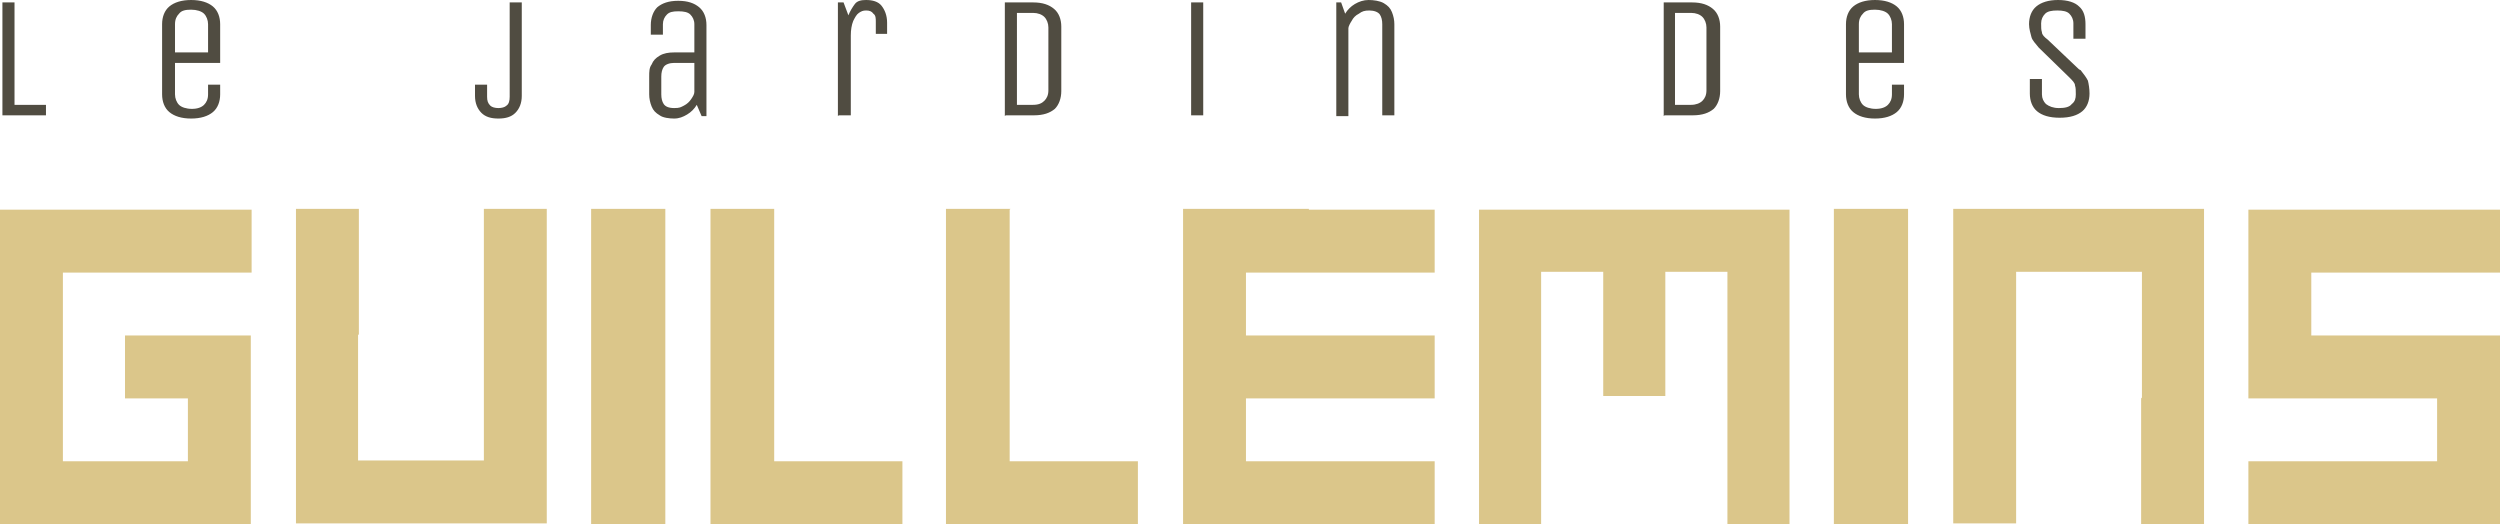 <svg id="logo-jdg-colors" xmlns="http://www.w3.org/2000/svg" viewBox="0 0 310 65" fill="#504C41">
  <path
    d="M.3.3h1.5V13h3.9v1.3H.3V.3ZM25.8 10.5h1.5v1.2c0 .9-.3 1.7-.9 2.2-.6.5-1.5.8-2.7.8s-2.1-.3-2.7-.8c-.6-.5-.9-1.3-.9-2.2V3c0-.9.3-1.7.9-2.2.6-.5 1.5-.8 2.7-.8s2.1.3 2.7.8c.6.5.9 1.3.9 2.2v4.8h-5.6v3.9c0 .5.2 1 .5 1.3.3.3.9.5 1.6.5s1.2-.2 1.5-.5c.3-.3.5-.7.5-1.3v-1.2Zm-4.1-4h4.1V3c0-.5-.2-1-.5-1.3-.3-.3-.9-.5-1.6-.5s-1.2.1-1.5.5c-.3.3-.5.7-.5 1.3v3.5ZM64.7.3v11.6c0 .9-.3 1.6-.8 2.1s-1.2.7-2.1.7-1.6-.2-2.1-.7c-.5-.5-.8-1.2-.8-2.1v-1.4h1.5V12c0 .5.1.8.4 1.1.2.2.6.3 1 .3s.8-.1 1-.3c.3-.2.4-.6.4-1.1V.3h1.5ZM87 14.4l-.6-1.4c-.3.5-.7.9-1.2 1.2-.5.3-1 .5-1.6.5s-1.4-.1-1.8-.4c-.5-.3-.8-.6-1-1.1s-.3-1-.3-1.5V9.5c0-.6 0-1.1.3-1.5.2-.5.5-.8 1-1.1s1.1-.4 1.8-.4h2.5V3c0-.5-.2-.9-.5-1.2-.3-.3-.8-.4-1.5-.4s-1.1.1-1.4.4c-.3.3-.5.7-.5 1.2v1.3h-1.5V3.1c0-.9.3-1.7.8-2.2.6-.5 1.4-.8 2.6-.8s2 .3 2.6.8c.6.5.9 1.3.9 2.2v11.3H87Zm-.9-6.6h-2.5c-.6 0-1.1.2-1.3.5-.2.3-.3.7-.3 1.2v2.2c0 .5.1.9.3 1.2.2.3.6.5 1.3.5s.8-.1 1.2-.3c.4-.2.7-.5.9-.8.2-.3.4-.6.4-.9V7.9ZM103.9 14.4V.3h.7l.6 1.6c.2-.5.5-1 .8-1.4.3-.4.8-.5 1.4-.5.8 0 1.5.2 1.9.7.4.5.7 1.2.7 2.1v1.4h-1.4V2.7c0-.4 0-.8-.3-1-.2-.3-.5-.4-.9-.4s-.6.1-.9.3c-.3.2-.5.6-.7 1-.2.5-.3 1.1-.3 1.8v9.9H104ZM124.6 14.4V.3h3.5c1.2 0 2 .3 2.6.8.6.5.9 1.3.9 2.2v8c0 .9-.3 1.7-.8 2.2-.6.5-1.4.8-2.6.8h-3.5Zm5.4-11c0-.5-.2-1-.5-1.3-.3-.3-.8-.5-1.4-.5h-2V13h2c.7 0 1.1-.2 1.4-.5.3-.3.5-.7.5-1.3V3.4ZM147.7 14.4V.3h1.5v14h-1.5ZM165.7 14.4V.3h.6l.5 1.4c.3-.5.7-.9 1.2-1.2.5-.3 1.1-.5 1.7-.5s1.4.1 1.9.4c.5.3.8.6 1 1.1.2.5.3 1 .3 1.5v11.3h-1.5V3c0-.5-.1-.9-.3-1.2-.2-.3-.7-.5-1.3-.5s-.9.1-1.3.4c-.4.2-.7.5-.9.9-.2.3-.4.7-.4.9v10.9h-1.5ZM206.3 14.4V.3h3.5c1.2 0 2 .3 2.6.8.6.5.9 1.3.9 2.2v8c0 .9-.3 1.7-.8 2.2-.6.5-1.4.8-2.6.8h-3.5Zm5.3-11c0-.5-.2-1-.5-1.3-.3-.3-.8-.5-1.4-.5h-2V13h2c.6 0 1.1-.2 1.4-.5.3-.3.5-.7.5-1.3V3.4ZM234.6 10.5h1.5v1.2c0 .9-.3 1.7-.9 2.2-.6.5-1.5.8-2.7.8s-2.1-.3-2.7-.8c-.6-.5-.9-1.3-.9-2.2V3c0-.9.3-1.7.9-2.2.6-.5 1.5-.8 2.7-.8s2.1.3 2.7.8c.6.5.9 1.3.9 2.2v4.8h-5.6v3.9c0 .5.2 1 .5 1.3.3.3.9.5 1.6.5s1.2-.2 1.5-.5c.3-.3.5-.7.5-1.3v-1.2Zm-4.1-4h4.1V3c0-.5-.2-1-.5-1.3-.3-.3-.9-.5-1.6-.5s-1.2.1-1.5.5c-.3.3-.5.7-.5 1.3v3.5ZM258 8.7c.4.5.7.9.9 1.3.1.4.2 1 .2 1.6 0 .9-.3 1.7-.9 2.2-.6.5-1.5.8-2.8.8s-2.2-.3-2.8-.8c-.6-.5-.9-1.3-.9-2.2V9.8h1.5v1.9c0 .5.2.9.5 1.2.4.3.9.5 1.6.5s1.3-.1 1.6-.5c.4-.3.5-.7.5-1.2s0-.8-.1-1.1c0-.3-.3-.6-.7-1l-3.8-3.7c-.4-.5-.8-.9-.9-1.3s-.3-1-.3-1.6c0-.9.3-1.7.9-2.2.6-.5 1.5-.8 2.7-.8s2.1.3 2.6.8c.6.5.8 1.3.8 2.2v1.8h-1.5V2.9c0-.5-.2-.9-.5-1.2-.3-.3-.8-.4-1.5-.4s-1.2.1-1.5.4c-.3.3-.5.7-.5 1.2s0 .8.1 1.1c0 .3.3.6.7.9l3.9 3.7Z" />
  <path
    d="M265.5 49.4V65h7.8V25.9h-31.1v39h7.8V33.7h15.6v15.6ZM44.5 41.5V25.9h-7.8v39h31.1v-39H60v31.2H44.4V41.5ZM31.1 49.4v-7.8H15.5v7.8h7.8v7.8H7.8V33.8h23.4V26H0v39h31.1V49.4ZM206.5 26h-23.1v39h7.7V33.7h7.7v15.4h7.7V33.7h7.7V65h7.7V26h-15.4ZM82.5 25.9h-9.2V65h9.2V25.9ZM236.6 25.9h-9.2V65h9.2V25.9ZM162.3 25.9h-15.6V65h31.2v-7.8h-23.4v-7.8h23.4v-7.8h-23.4v-7.8h23.4V26h-15.6ZM125.3 25.9h-8V65h23.8v-7.8h-15.9V26ZM96 25.9h-7.9V65h23.8v-7.8H96V26ZM294.4 33.8H310V26h-31.2v23.4h23.4v7.8h-23.4V65H310V41.6h-23.4v-7.8h7.8Z"
    fill="#DBC68A" />
</svg>